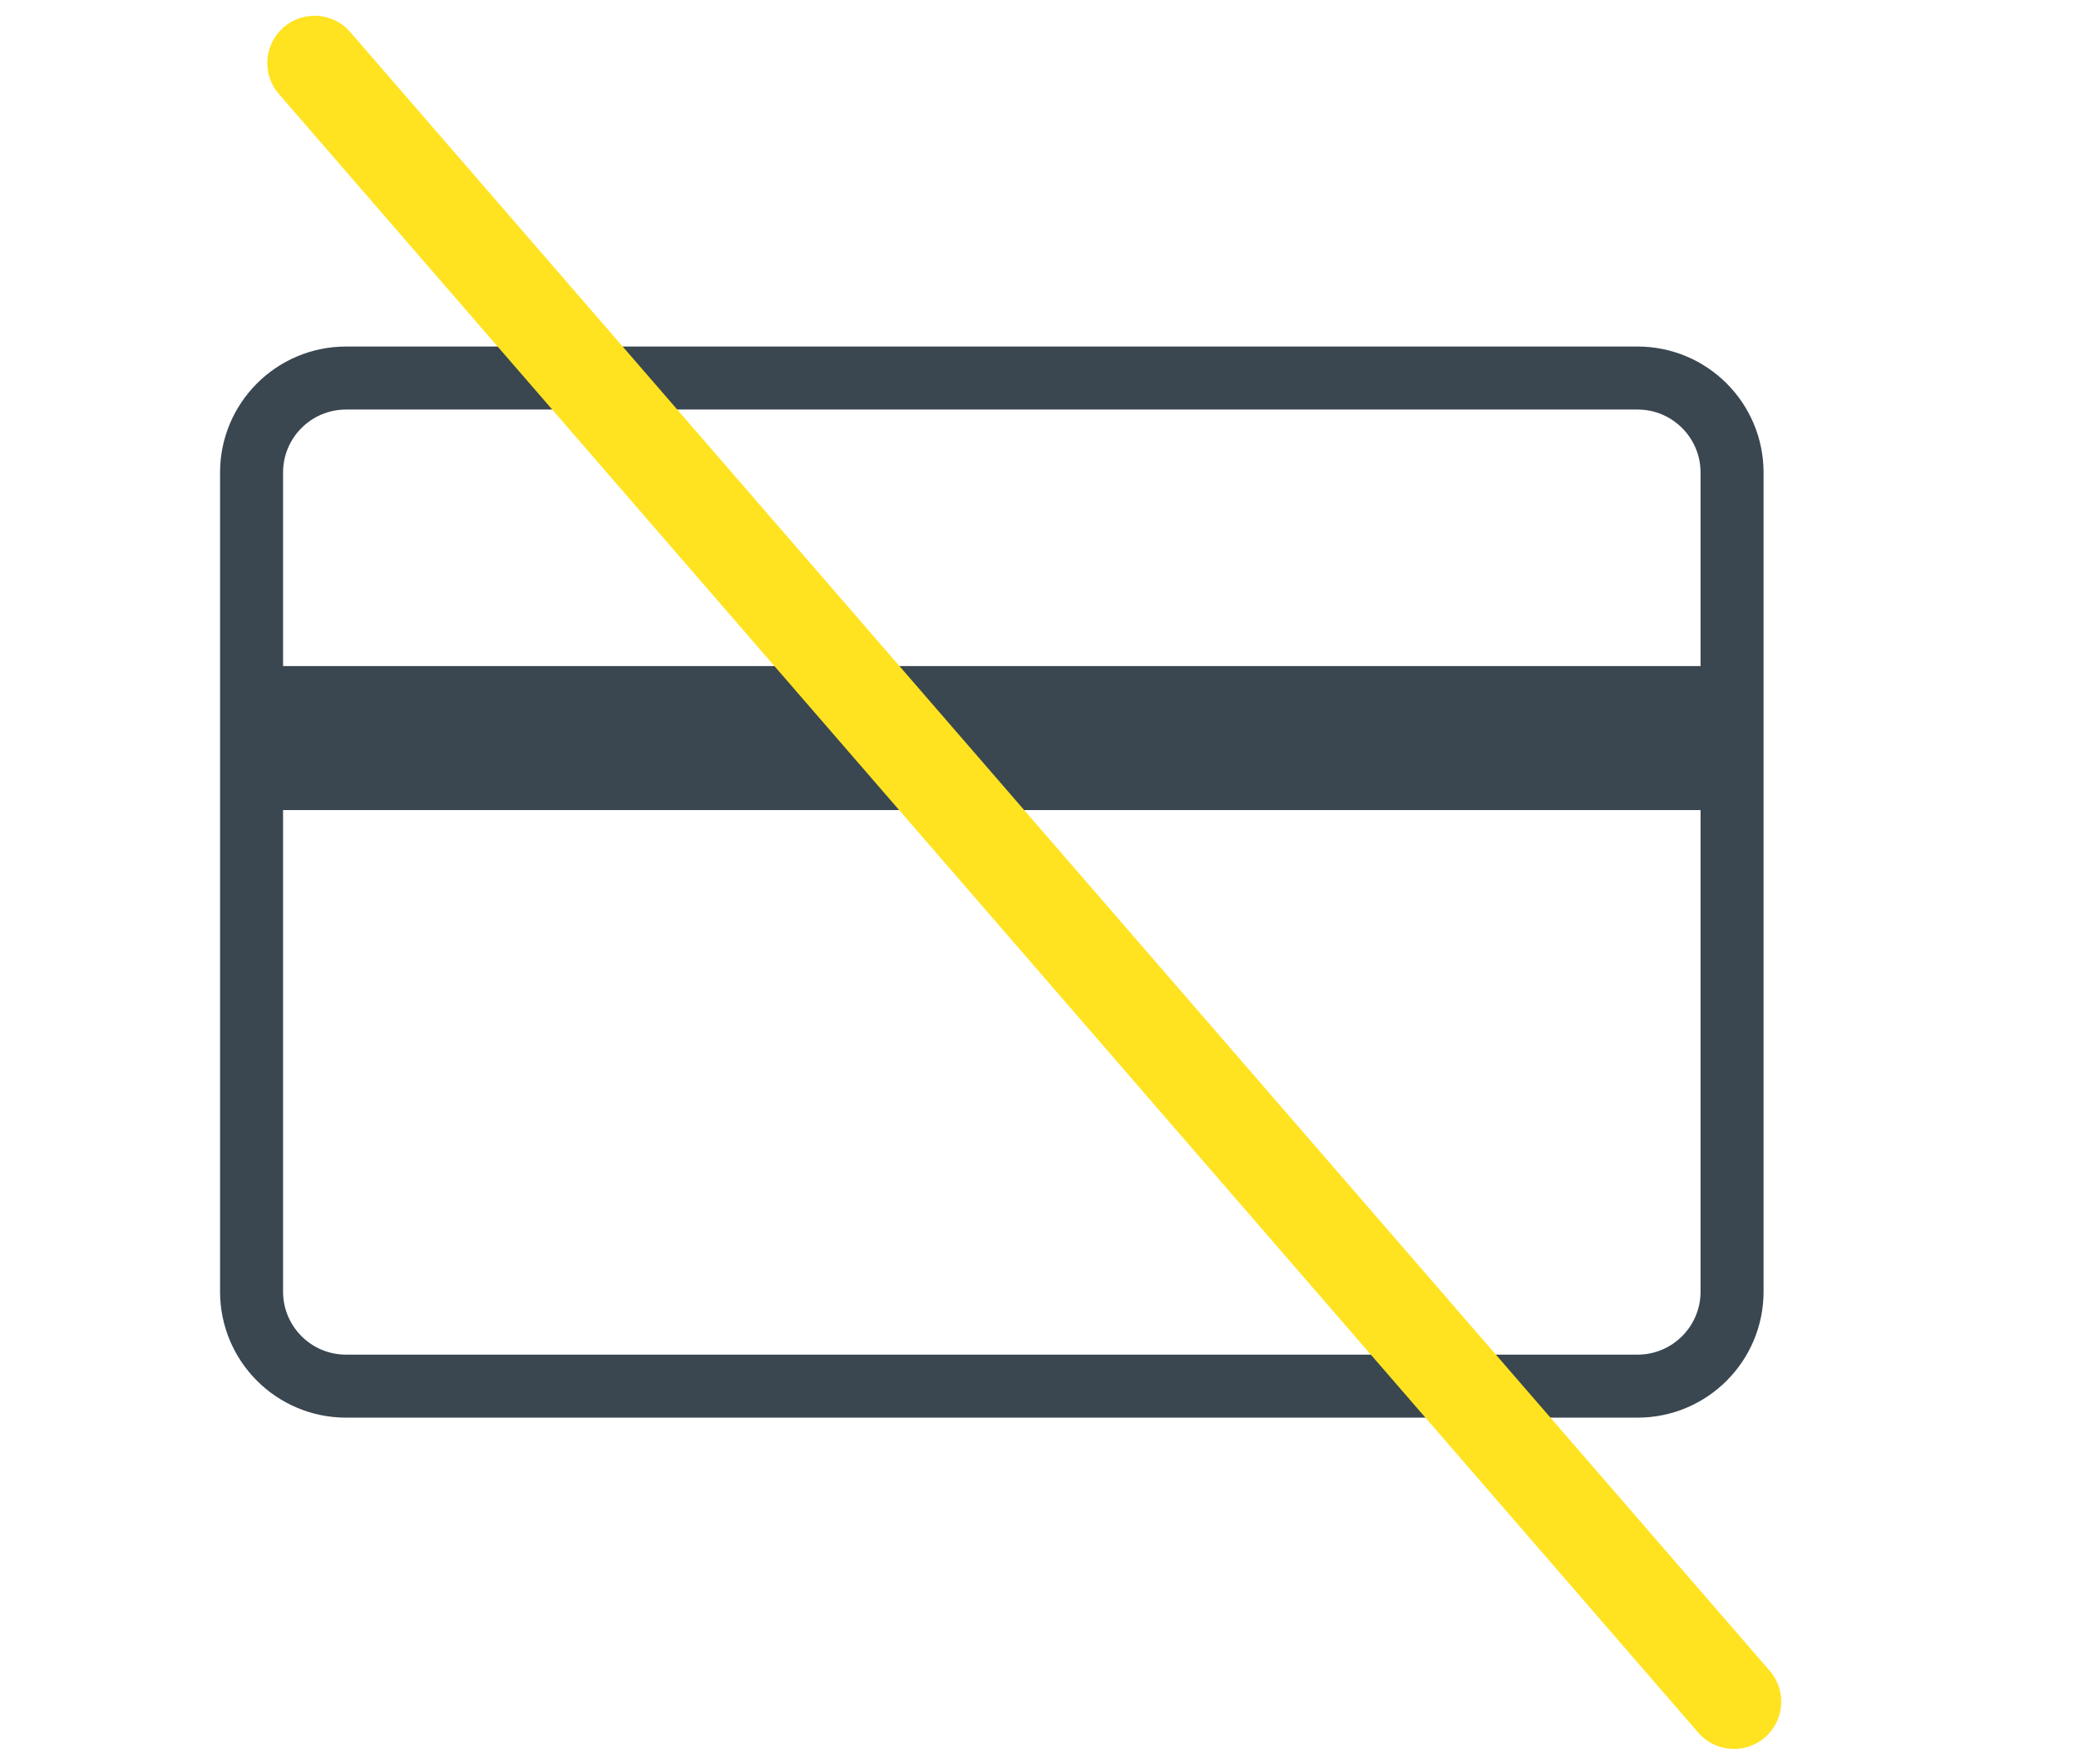 <?xml version="1.0" encoding="UTF-8"?> <svg xmlns="http://www.w3.org/2000/svg" width="66" height="56" viewBox="0 0 66 56" fill="none"><path d="M7.986 41V15C7.986 13.343 9.329 12 10.986 12H51.986C53.642 12 54.986 13.343 54.986 15V41C54.986 42.657 53.642 44 51.986 44H10.986C9.329 44 7.986 42.657 7.986 41Z" stroke="#3A4650" stroke-width="2"></path><rect x="7.986" y="21.143" width="47" height="4.571" fill="#3A4650"></rect><path d="M9.986 2L55.047 54.017" stroke="#FFE321" stroke-width="3" stroke-linecap="round"></path></svg> 